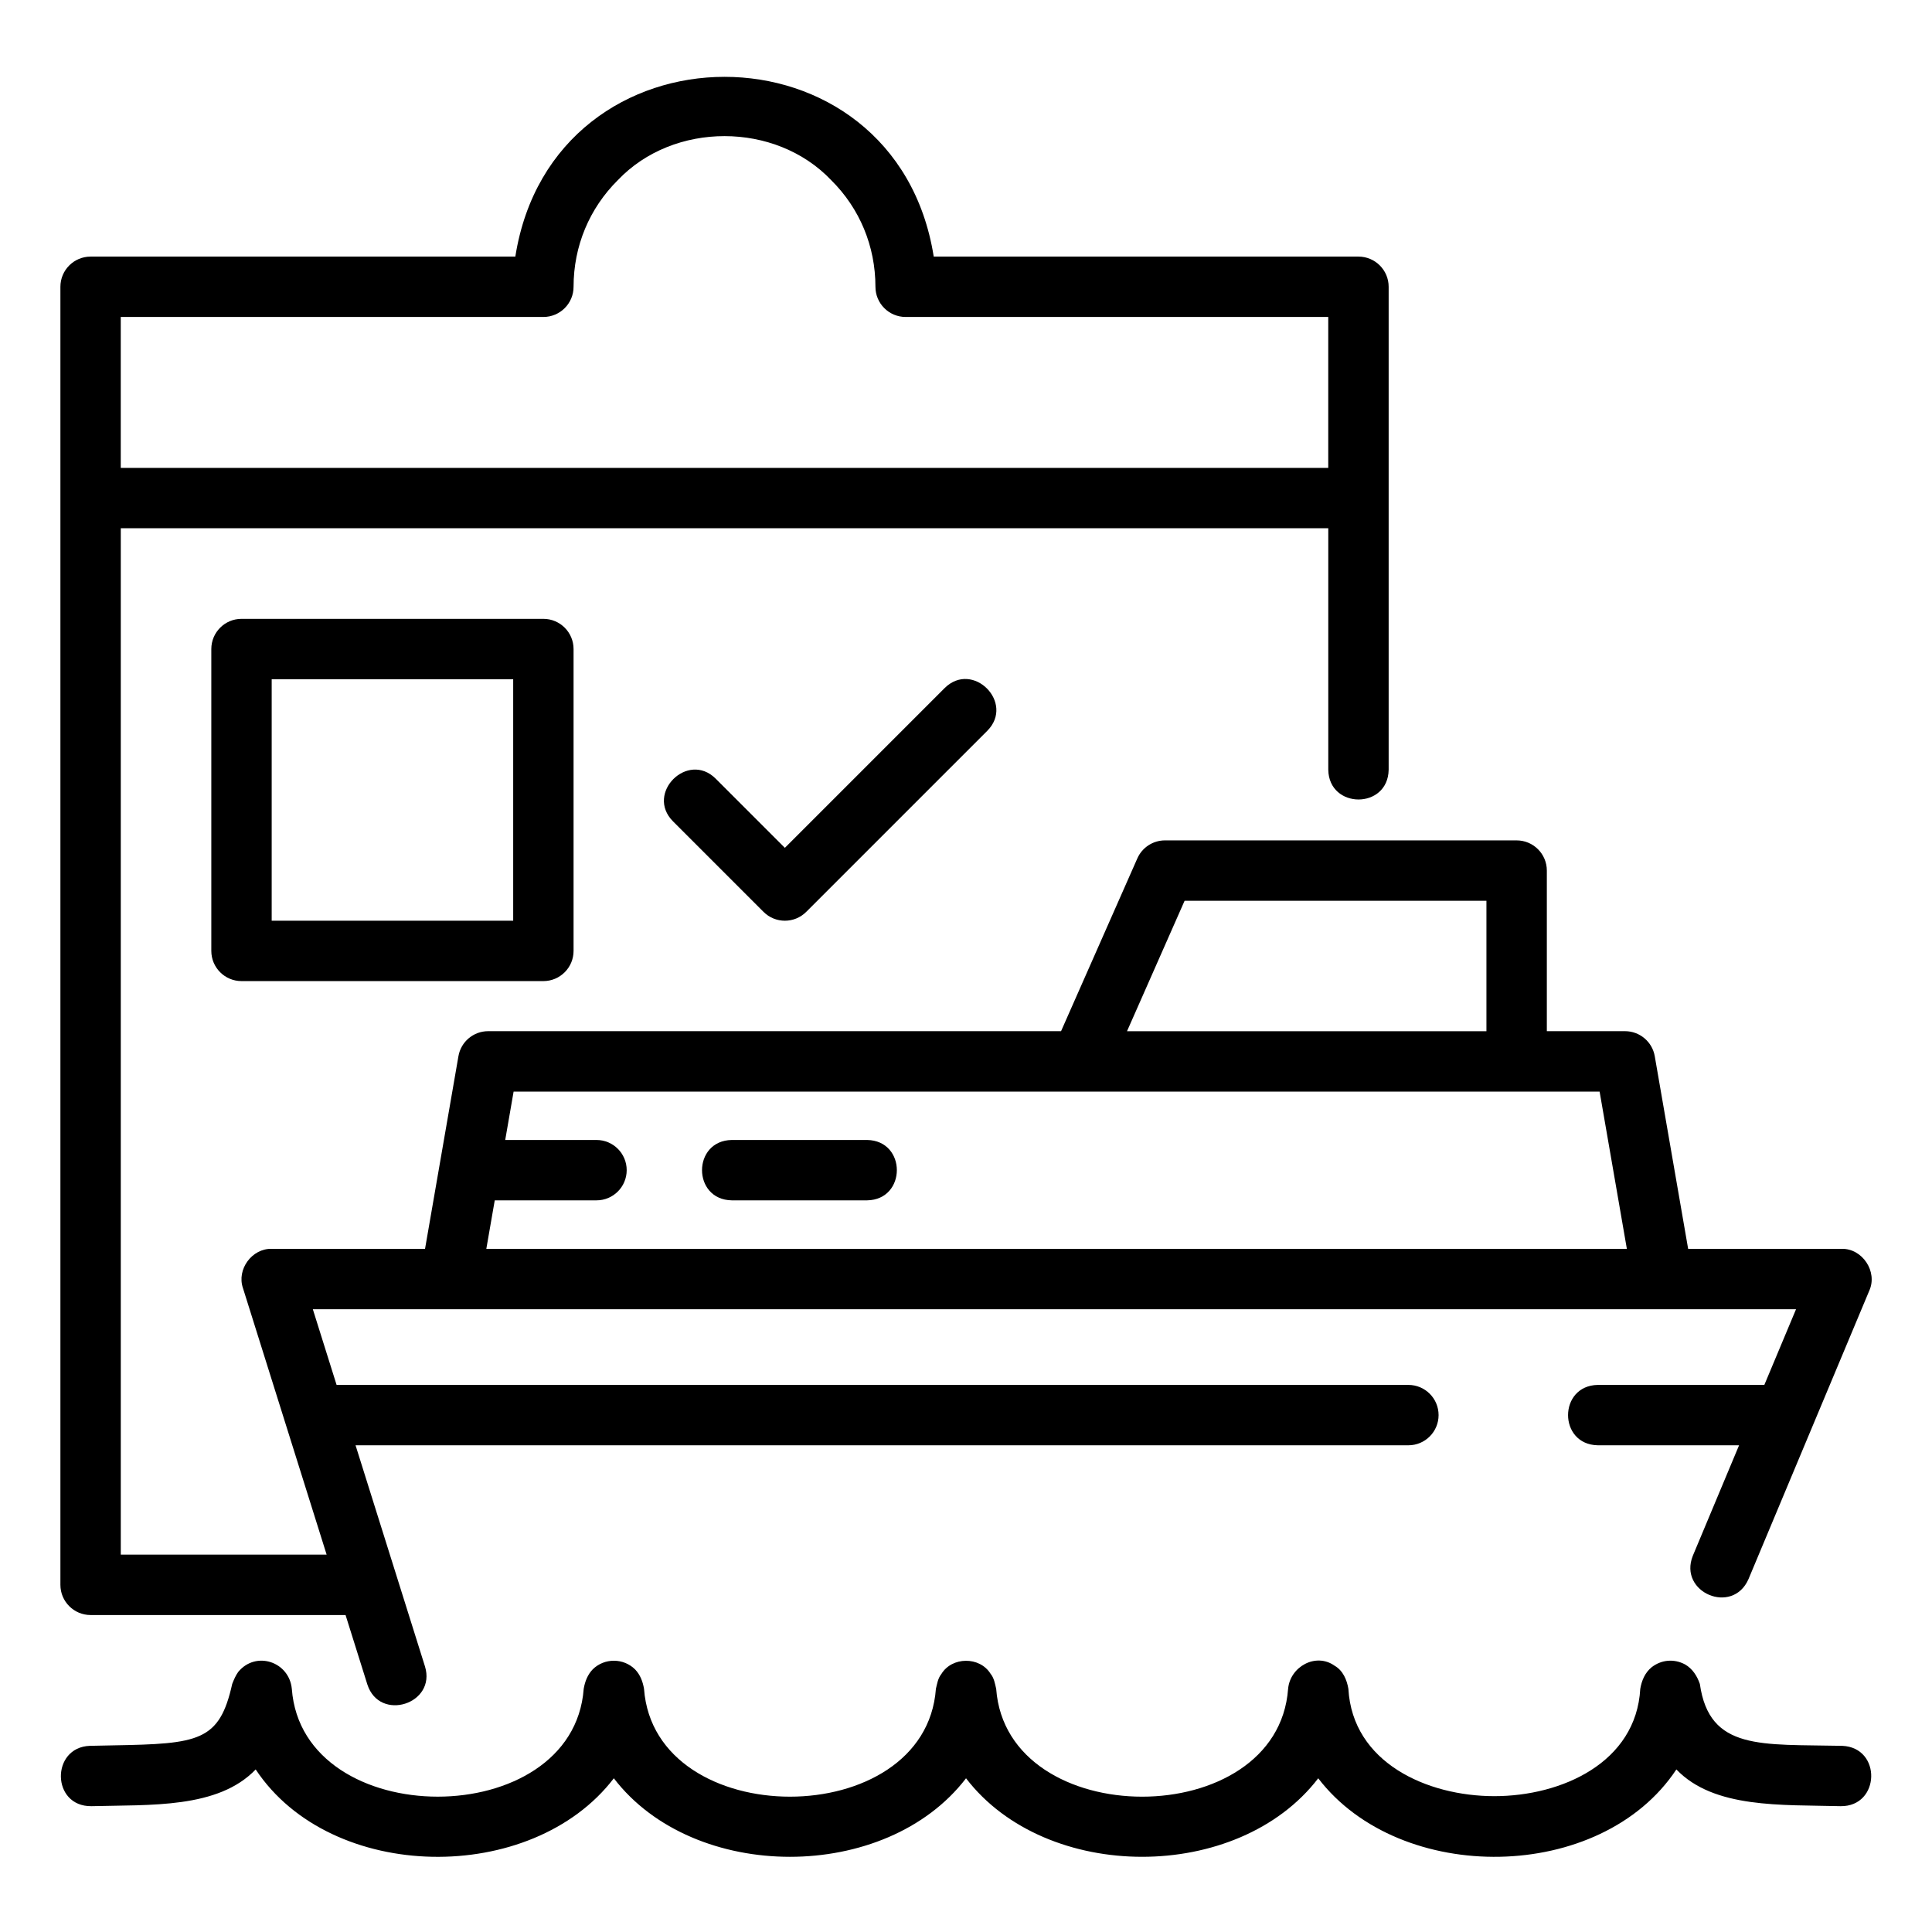 <svg xmlns="http://www.w3.org/2000/svg" id="Layer_2" viewBox="0 0 64 64"><g><path d="m24.241 39.763h4.483c1.313-.022 1.315-1.978-0-2h-4.483c-1.313.022-1.315 1.978 0 2z"></path><path d="m3 53.5h8.447l.722 2.3c.404 1.251 2.294.645 1.908-.6 0.0 0-2.299-7.323-2.299-7.323h34.877c.552 0 1-.448 1-1s-.448-1-1-1h-35.505l-.787-2.507h49.133l-1.05 2.507h-5.516c-1.314.022-1.315 1.978 0 2-0 0 4.679 0 4.679 0l-1.532 3.66c-.487 1.217 1.318 1.98 1.845.771-0.0 0 4-9.552 4-9.552.285-.63-.229-1.407-.922-1.387 0-0-5.078-0-5.078-0l-1.106-6.381c-.083-.479-.499-.829-.985-.829h-2.59v-5.32c0-.552-.448-1-1-1-2.853-.001-8.774 0-11.65-0-.396 0-.755.234-.915.596l-2.527 5.724h-18.978c-.487 0-.903.351-.985.83l-1.106 6.38h-5.078c-.655-.018-1.167.681-.954 1.3-0-0 2.772 8.83 2.772 8.83h-6.819v-34h40v8c.021 1.309 1.978 1.318 2-0.0 0.0 0.0 0-8.999 0-8.999v-7c0-.552-.448-1-1-1h-14.07c-1.26-7.945-12.605-7.934-13.86 0h-14.07c-.552 0-1 .448-1 1 .002 3.99-.001 38.112 0 43-0.0.552.448 1.0 1 1zm42-23.66h4.24v4.32h-11.906l1.907-4.32zm-9.2 6.32h17.189l.903 5.21h-37.782l.279-1.607h3.371c.552 0 1-.448 1-1s-.448-1-1-1h-3.024l.278-1.603h18.788zm-31.8-25.66h14c.552 0 1-.448 1-1 0-1.341.52-2.595 1.47-3.536 1.845-1.941 5.22-1.94 7.066.006.944.935 1.464 2.189 1.464 3.53 0 .552.448 1 1 1h14v5h-40v-5z"></path><path d="m8 20.5c-.552 0-1 .448-1 1v10c0 .552.448 1 1 1h10c.552 0 1-.448 1-1v-10c0-.552-.448-1-1-1zm9 10h-8v-8h8z"></path><path d="m31.293 22.793-5.293 5.293-2.293-2.293c-.926-.92-2.336.485-1.414 1.414-0-0 3 3 3 3.0.195.195.451.293.707.293s.512-.098.707-.293l6-6c.918-.926-.483-2.337-1.414-1.414z"></path><path d="m61.026 57.833c-2.67-.059-4.4.172-4.716-2.05-.091-.264-.242-.503-.489-.646-.363-.195-.784-.16-1.109.093-.221.181-.329.441-.376.714-.136 2.443-2.601 3.556-4.834 3.556s-4.699-1.112-4.835-3.556c-.05-.3-.181-.607-.457-.765-.622-.443-1.473.03-1.54.766-.349 4.763-9.321 4.763-9.67 0-.041-.175-.07-.359-.188-.502-.358-.576-1.281-.568-1.63.014-.113.14-.138.319-.179.487-.35 4.764-9.319 4.764-9.669 0-.04-.237-.125-.465-.295-.642-.384-.382-1.017-.385-1.403-.004-.172.177-.259.407-.3.646-.351 4.763-9.319 4.764-9.669 0-.089-.901-1.187-1.266-1.773-.563-.088.121-.148.264-.202.402-.422 1.901-1.105 1.985-3.928 2.034 0 0-.789.016-.789.016-1.292.048-1.28 2.012.052 1.999 1.957-.052 4.195.086 5.443-1.217 2.497 3.77 9.146 3.848 11.864.293 2.656 3.468 9.01 3.469 11.667 0 2.657 3.468 9.01 3.468 11.667-0 2.719 3.554 9.367 3.477 11.864-.293 1.248 1.302 3.487 1.165 5.443 1.217 1.314.013 1.365-1.943.052-1.999z"></path></g></svg>